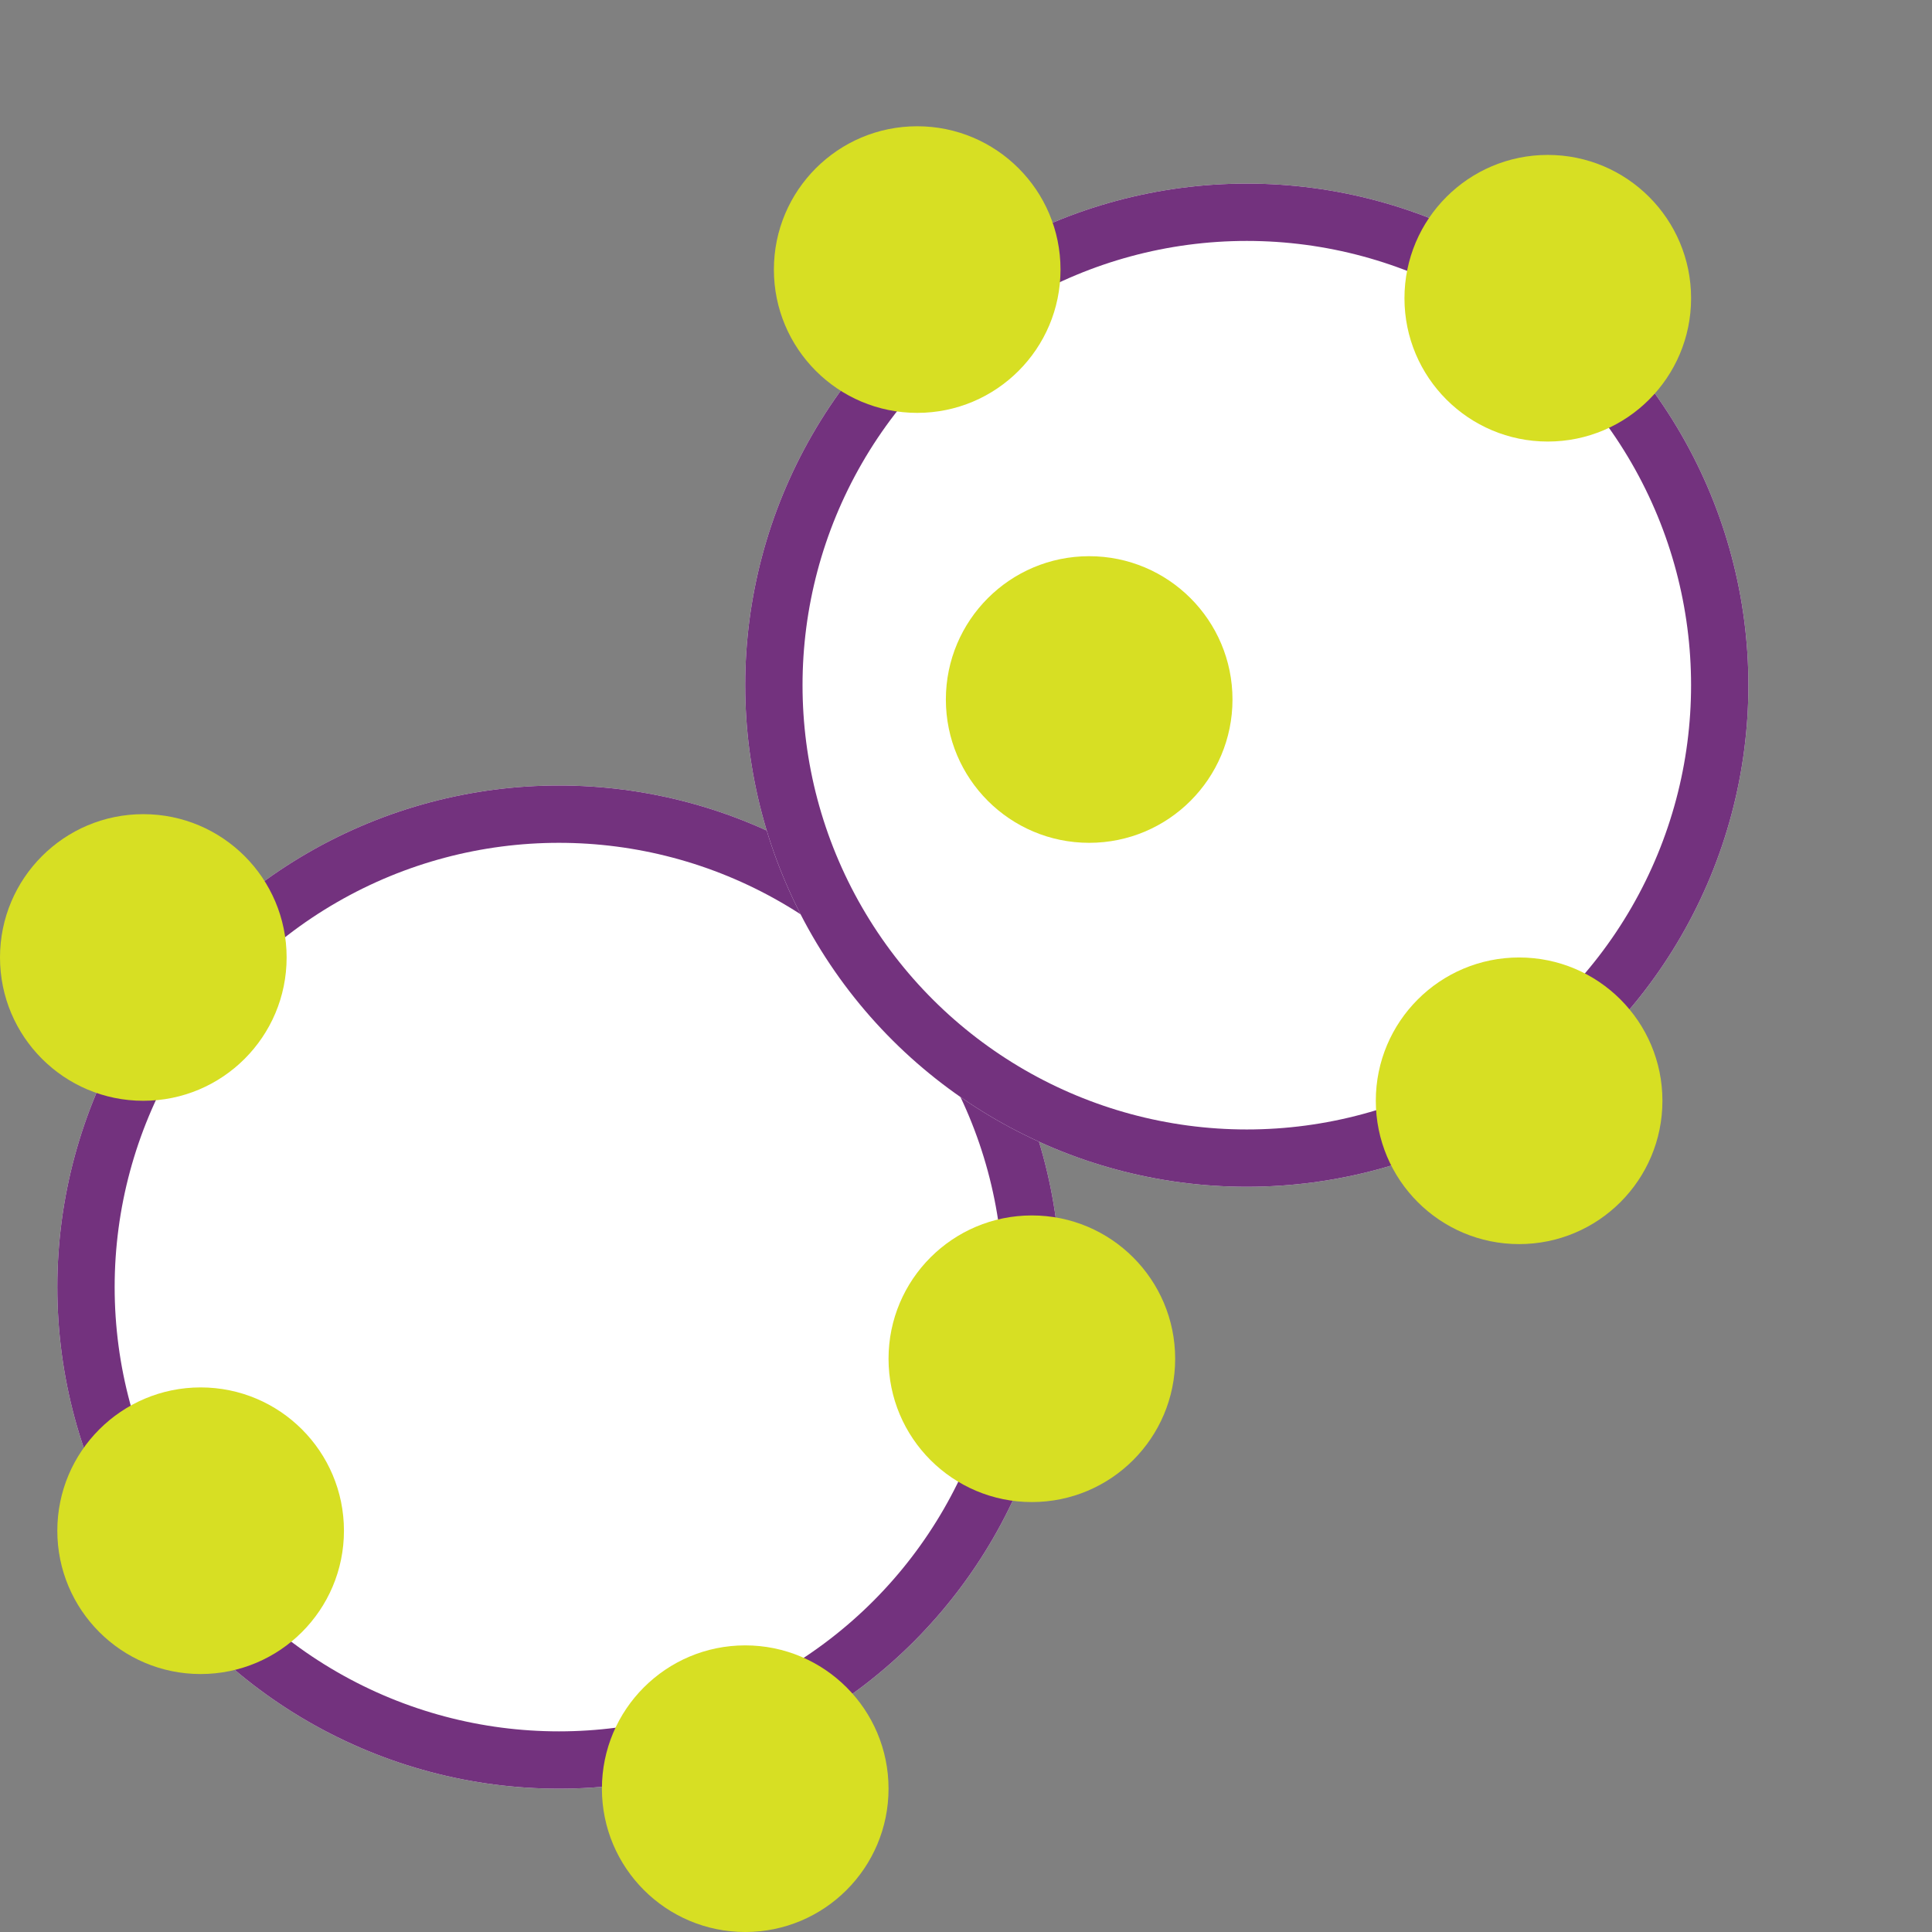 <svg xmlns="http://www.w3.org/2000/svg" width="67.405" height="67.405" viewBox="0 0 67.405 67.405">
  <rect x="0" y="0" width="67.405" height="67.405" fill="#808080" stroke="none"/>
  <g id="Group_384" data-name="Group 384" transform="translate(-257 -1653.595)">
    <g id="Ellipse_88" data-name="Ellipse 88" transform="translate(259 1681)" fill="#fff" stroke="#73327e" stroke-width="2">
      <circle cx="17.5" cy="17.5" r="17.5" stroke="none"/>
      <circle cx="17.5" cy="17.5" r="16.5" fill="none"/>
    </g>
    <g id="Ellipse_94" data-name="Ellipse 94" transform="translate(276.594 1671.095) rotate(-30)" fill="#fff" stroke="#73327e" stroke-width="2">
      <circle cx="17.5" cy="17.5" r="17.5" stroke="none"/>
      <circle cx="17.5" cy="17.5" r="16.5" fill="none"/>
    </g>
    <circle id="Ellipse_89" data-name="Ellipse 89" cx="5" cy="5" r="5" transform="translate(259 1702)" fill="#d7df23"/>
    <circle id="Ellipse_90" data-name="Ellipse 90" cx="5" cy="5" r="5" transform="translate(288 1696)" fill="#d7df23"/>
    <circle id="Ellipse_93" data-name="Ellipse 93" cx="5" cy="5" r="5" transform="translate(290 1673)" fill="#d7df23"/>
    <circle id="Ellipse_97" data-name="Ellipse 97" cx="5" cy="5" r="5" transform="translate(284 1658)" fill="#d7df23"/>
    <circle id="Ellipse_95" data-name="Ellipse 95" cx="5" cy="5" r="5" transform="translate(306 1659)" fill="#d7df23"/>
    <circle id="Ellipse_96" data-name="Ellipse 96" cx="5" cy="5" r="5" transform="translate(305 1687)" fill="#d7df23"/>
    <circle id="Ellipse_91" data-name="Ellipse 91" cx="5" cy="5" r="5" transform="translate(278 1711)" fill="#d7df23"/>
    <circle id="Ellipse_92" data-name="Ellipse 92" cx="5" cy="5" r="5" transform="translate(257 1682)" fill="#d7df23"/>
  </g>
</svg>
